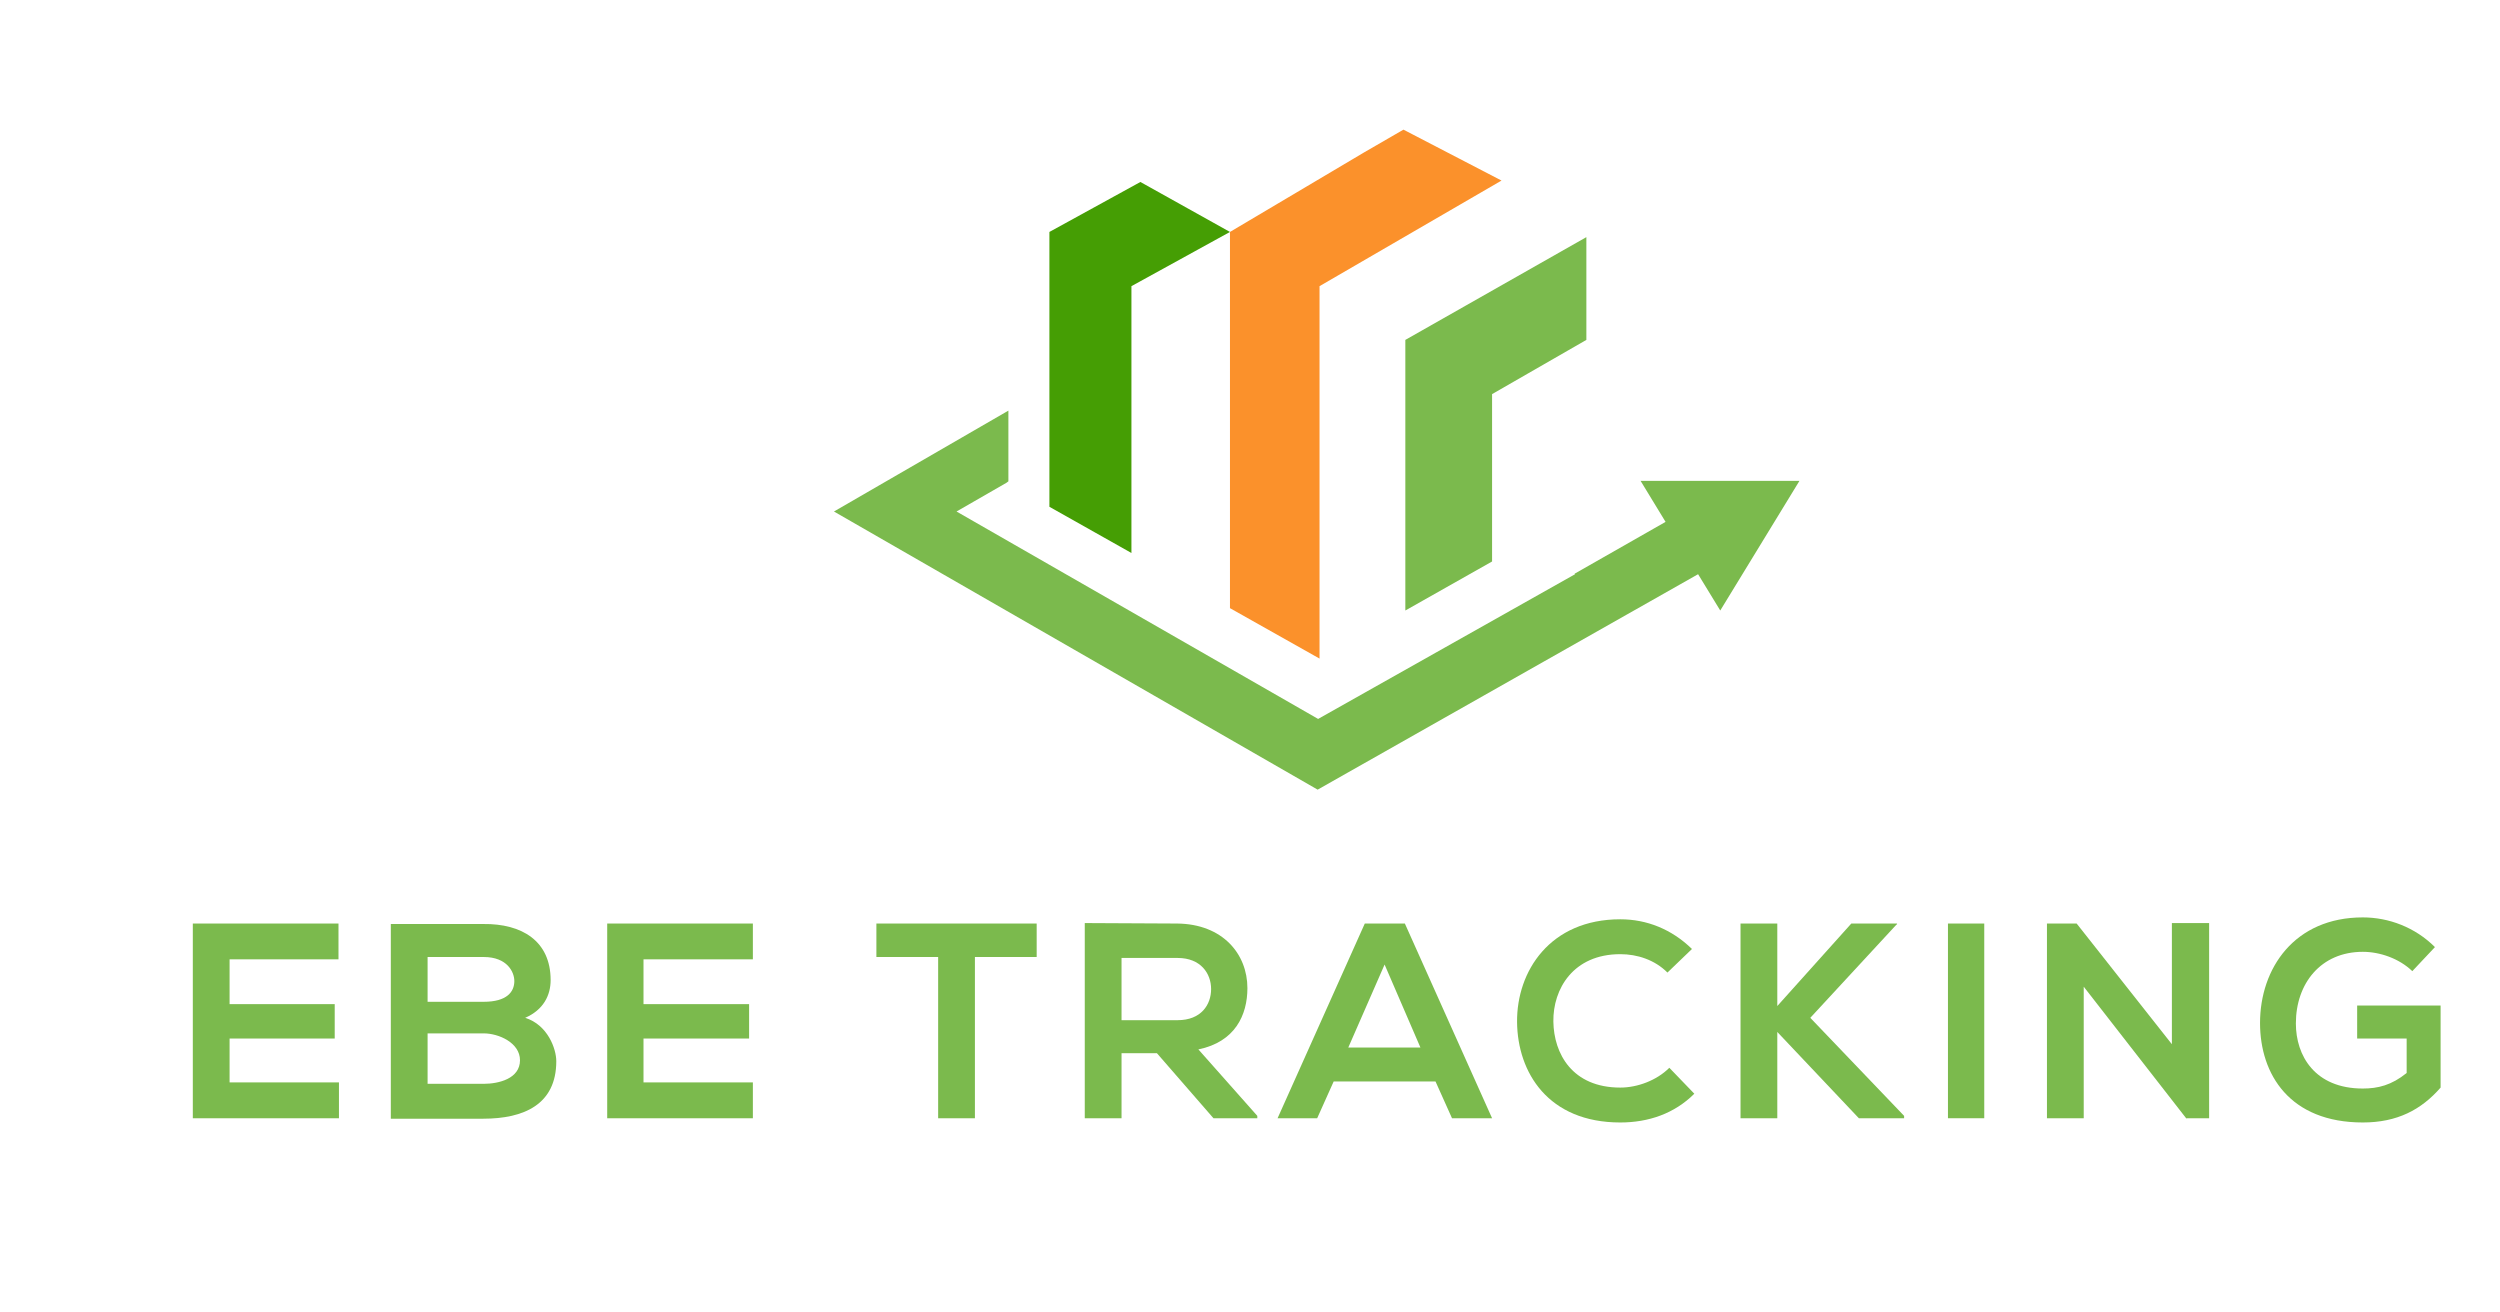 <?xml version="1.0" encoding="UTF-8" standalone="no"?>
<svg
   xmlns:dc="http://purl.org/dc/elements/1.1/"
   xmlns:cc="http://creativecommons.org/ns#"
   xmlns:rdf="http://www.w3.org/1999/02/22-rdf-syntax-ns#"
   xmlns:svg="http://www.w3.org/2000/svg"
   xmlns="http://www.w3.org/2000/svg"
   xmlns:sodipodi="http://sodipodi.sourceforge.net/DTD/sodipodi-0.dtd"
   xmlns:inkscape="http://www.inkscape.org/namespaces/inkscape"
   version="1.1"
   id="Layer_4"
   x="0px"
   y="0px"
   viewBox="0 0 530.3 278.4"
   style="enable-background:new 0 0 530.3 278.4;"
   xml:space="preserve"
   sodipodi:docname="d01.svg"
   inkscape:version="1.0.2-2 (e86c870879, 2021-01-15)"><defs
   id="defs41" /><sodipodi:namedview
   pagecolor="#ffffff"
   bordercolor="#666666"
   borderopacity="1"
   objecttolerance="10"
   gridtolerance="10"
   guidetolerance="10"
   inkscape:pageopacity="0"
   inkscape:pageshadow="2"
   inkscape:window-width="1920"
   inkscape:window-height="1017"
   id="namedview39"
   showgrid="false"
   inkscape:zoom="1.9649256"
   inkscape:cx="265.14999"
   inkscape:cy="139.2"
   inkscape:window-x="1912"
   inkscape:window-y="-8"
   inkscape:window-maximized="1"
   inkscape:current-layer="Layer_4" />
<style
   type="text/css"
   id="style2">
	.st0{fill:#7BBA4D;}
	.st1{fill:#FB912B;}
	.st2{fill:#459E04;}
</style>
<g
   id="g26">
	<path
   class="st0"
   d="M71.8,237.2H40.9c0-13.7,0-27.6,0-41.3h30.9v7.6H48.7v9.5H71v7.3H48.7v9.3h23.2V237.2z"
   id="path4" />
	<path
   class="st0"
   d="M116.8,207.9c0,3.2-1.5,6.3-5.4,8c4.8,1.5,6.6,6.6,6.6,9.2c0,9.2-6.9,12.2-15.5,12.2c-6.5,0-13,0-19.6,0v-41.3   c6.5,0,13,0,19.6,0C110.7,195.9,116.8,199.6,116.8,207.9z M90.7,212.5h11.9c4.9,0,6.5-2.1,6.5-4.4c0-1.9-1.5-5.1-6.5-5.1H90.7   V212.5z M90.7,229.9h11.9c3.2,0,7.7-1.1,7.7-5c0-3.7-4.5-5.7-7.7-5.7H90.7V229.9z"
   id="path6" />
	<path
   class="st0"
   d="M159.7,237.2h-30.9c0-13.7,0-27.6,0-41.3h30.9v7.6h-23.2v9.5h22.4v7.3h-22.4v9.3h23.2V237.2z"
   id="path8" />
	<path
   class="st0"
   d="M199,203h-13.1v-7.1c11.9,0,22,0,34,0v7.1h-13.1v34.2H199V203z"
   id="path10" />
	<path
   class="st0"
   d="M266.7,237.2h-9.3l-12-13.8h-7.5v13.8h-7.8v-41.4c6.5,0,13.1,0.1,19.6,0.1c9.7,0.1,14.9,6.5,14.9,13.7   c0,5.7-2.6,11.4-10.4,13l12.5,14.1V237.2z M237.9,203.2v13.2h11.9c5,0,7.1-3.3,7.1-6.6c0-3.3-2.2-6.6-7.1-6.6H237.9z"
   id="path12" />
	<path
   class="st0"
   d="M304.5,229.4h-21.6l-3.5,7.8H271l18.5-41.3h8.5l18.5,41.3H308L304.5,229.4z M293.7,204.6l-7.7,17.6h15.3   L293.7,204.6z"
   id="path14" />
	<path
   class="st0"
   d="M359.4,232c-4.2,4.2-9.7,6.1-15.7,6.1c-15.3,0-21.8-10.6-21.9-21.3c-0.1-10.8,7-21.8,21.9-21.8   c5.6,0,10.9,2.1,15.2,6.3l-5.2,5c-2.7-2.7-6.4-3.9-10-3.9c-10,0-14.3,7.4-14.2,14.3c0.1,6.8,4,14,14.2,14c3.6,0,7.7-1.5,10.4-4.2   L359.4,232z"
   id="path16" />
	<path
   class="st0"
   d="M402.3,196.1L384,215.9l19.9,20.8v0.5h-9.6l-17.3-18.3v18.3h-7.8v-41.3h7.8v17.5l15.7-17.5h9.7V196.1z"
   id="path18" />
	<path
   class="st0"
   d="M413.2,237.2v-41.3h7.7v41.3H413.2z"
   id="path20" />
	<path
   class="st0"
   d="M460.8,195.8h7.8v41.4h-4.8v0.1L442,209.3v27.9h-7.8v-41.3h6.3l20.2,25.6V195.8z"
   id="path22" />
	<path
   class="st0"
   d="M511.7,206c-2.8-2.7-6.9-4.1-10.5-4.1c-8.9,0-14.2,6.7-14.2,15.2c0,6.8,4,13.8,14.2,13.8   c3.2,0,6.1-0.7,9.3-3.3v-7.3H500v-7h17.7v17.4c-4.1,4.7-9.2,7.4-16.5,7.4c-15.5,0-21.8-10.2-21.8-21.1c0-11.6,7.3-22.4,21.8-22.4   c5.5,0,11.1,2.1,15.3,6.3L511.7,206z"
   id="path24" />
</g>
<g
   id="g36">
	<polygon
   class="st1"
   points="279.9,139.7 279.9,60.7 318.5,38.3 297.7,27.5 289.4,32.3 260.9,49.2 260.9,129  "
   id="polygon28" />
	<polygon
   class="st2"
   points="240,60.7 260.9,49.2 241.9,38.6 222.6,49.2 222.6,107.5 240,117.3  "
   id="polygon30" />
	<polygon
   class="st0"
   points="316.5,83.6 336.5,72.1 336.5,50.3 298.1,72.1 298.1,129.5 316.5,119.1  "
   id="polygon32" />
	<polygon
   class="st0"
   points="348,102 353.3,110.7 334,121.7 334.1,121.8 279.6,152.5 202.9,108.5 213.5,102.4 213.9,102.1    213.9,87.1 176.9,108.5 279.5,167.5 360.2,121.8 364.9,129.5 381.7,102  "
   id="polygon34" />
</g>
</svg>
